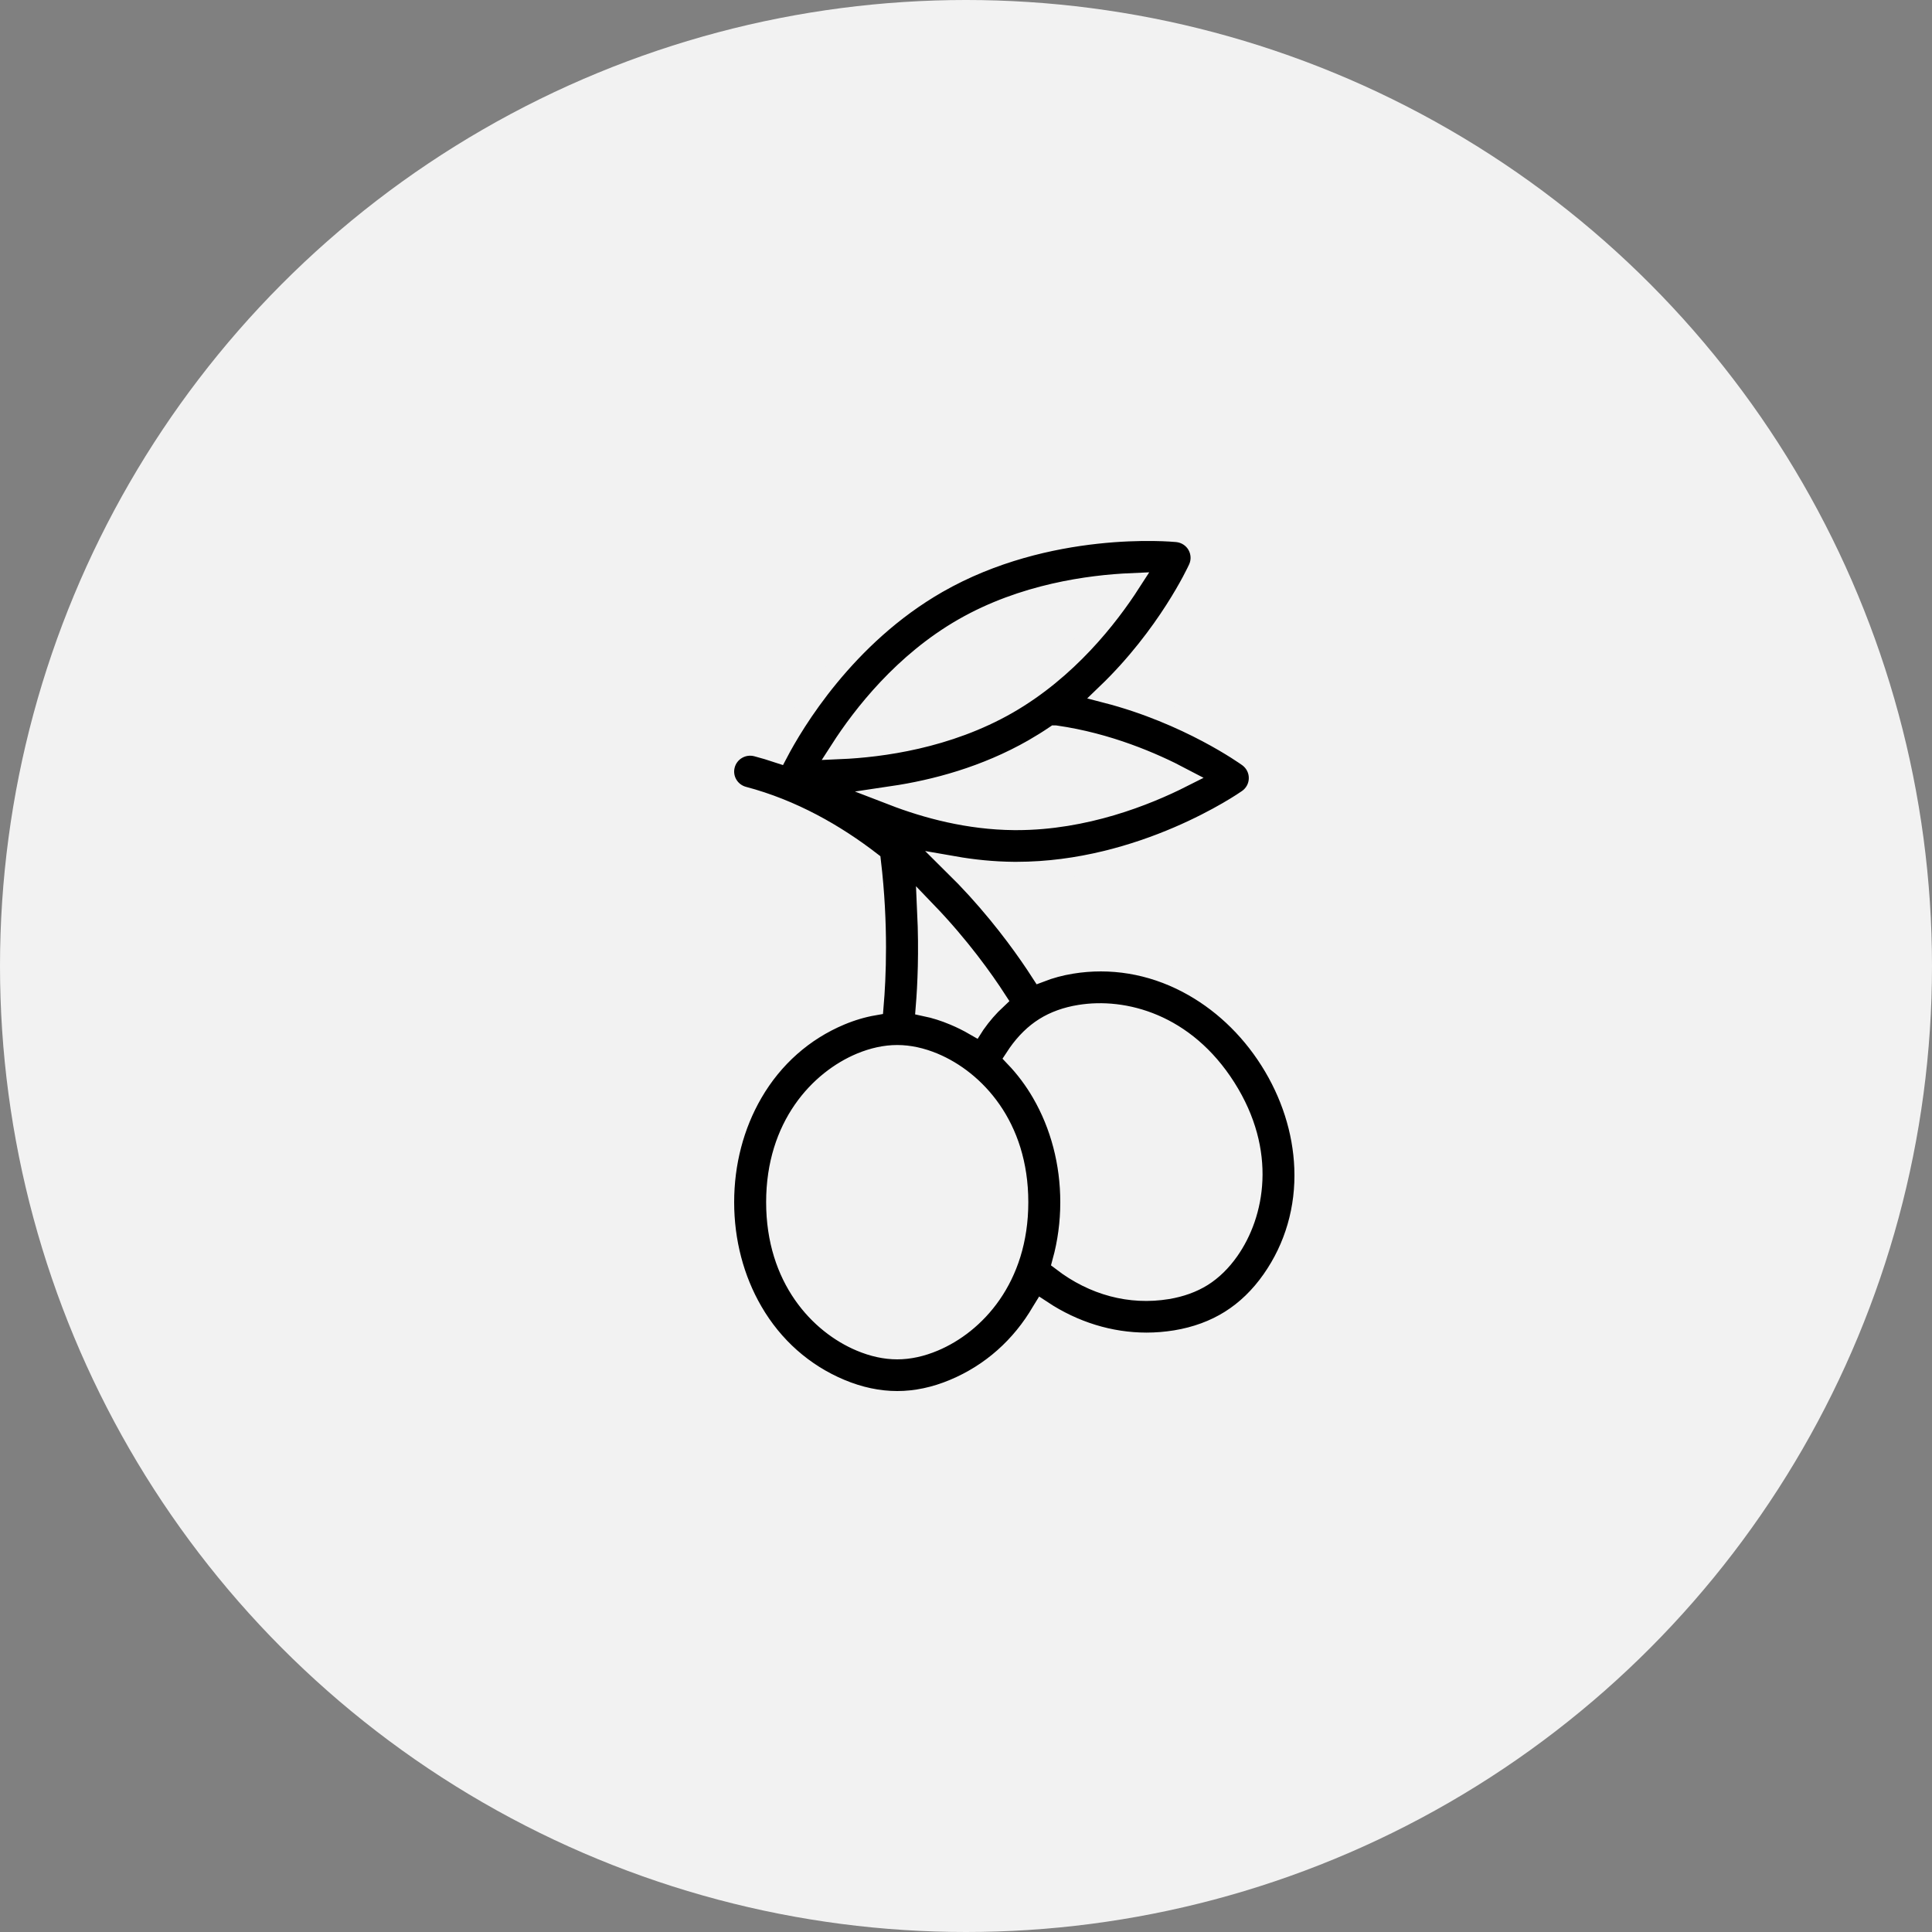 <?xml version="1.0" encoding="UTF-8"?>
<svg width="40px" height="40px" viewBox="0 0 40 40" version="1.1" xmlns="http://www.w3.org/2000/svg" xmlns:xlink="http://www.w3.org/1999/xlink">
    <rect x="0" y="0" width="40" height="40" fill="#808080" stroke="none"/>
    <title>BFA475BC-5DF4-4F0D-B825-A65C7D4FB91B</title>
    <g id="Anasayfa" stroke="none" stroke-width="1" fill="none" fill-rule="evenodd">
        <g id="Menü-Açık-sofradayerli" transform="translate(-390, -530)">
            <g id="Group-14" transform="translate(390, 530)">
                <circle id="Oval-Copy-2" fill="#F2F2F2" cx="20" cy="20" r="20"></circle>
                <path d="M26.409,22.632 C25.986,21.902 25.359,21.347 24.598,21.028 C24.367,20.931 24.136,20.863 23.905,20.823 C23.857,20.257 23.804,19.153 23.961,17.834 C24.712,17.255 25.599,16.751 26.606,16.484 C26.889,16.409 27.058,16.12 26.982,15.838 C26.906,15.556 26.615,15.389 26.332,15.464 C26.183,15.503 26.035,15.548 25.887,15.597 C25.56,14.973 24.492,13.174 22.586,12.082 C20.302,10.774 17.736,11.013 17.628,11.024 C17.458,11.041 17.306,11.138 17.221,11.285 C17.136,11.433 17.127,11.612 17.198,11.767 C17.231,11.84 17.84,13.151 19.094,14.356 C17.401,14.794 16.22,15.641 16.162,15.682 C16.024,15.783 15.943,15.943 15.945,16.113 C15.946,16.283 16.03,16.442 16.17,16.54 C16.258,16.602 18.343,18.043 20.952,18.043 C20.971,18.043 20.991,18.043 21.011,18.043 C21.44,18.039 21.856,17.996 22.25,17.927 C22.093,18.082 21.938,18.243 21.785,18.411 C21.163,19.096 20.717,19.732 20.458,20.134 C20.258,20.057 20.045,19.999 19.819,19.962 C19.003,19.828 18.176,19.965 17.426,20.358 C16.742,20.716 16.15,21.268 15.715,21.955 C15.28,22.641 15.033,23.41 15.003,24.178 C14.97,25.02 15.202,25.822 15.675,26.496 C15.918,26.843 16.208,27.123 16.535,27.328 C16.862,27.533 17.24,27.672 17.66,27.741 C17.86,27.773 18.061,27.79 18.262,27.79 C19.018,27.79 19.766,27.559 20.425,27.123 C20.43,27.131 20.434,27.14 20.439,27.148 C20.863,27.878 21.489,28.433 22.251,28.752 C22.643,28.917 23.038,29 23.424,29 C23.811,29 24.206,28.917 24.598,28.752 C25.359,28.433 25.986,27.878 26.409,27.148 C26.796,26.482 27,25.701 27,24.89 C27,24.078 26.796,23.298 26.409,22.632 Z M18.584,12.066 C19.443,12.104 20.816,12.287 22.056,12.997 C23.298,13.708 24.147,14.798 24.61,15.518 C23.754,15.481 22.383,15.298 21.137,14.585 C19.897,13.874 19.048,12.786 18.584,12.066 Z M21.002,16.987 C20.985,16.987 20.969,16.987 20.952,16.987 C19.541,16.987 18.275,16.483 17.517,16.1 C18.125,15.779 19.064,15.374 20.147,15.219 C20.15,15.219 20.152,15.218 20.155,15.218 C20.3,15.316 20.451,15.41 20.607,15.5 C21.6,16.068 22.645,16.344 23.52,16.474 C22.815,16.746 21.942,16.979 21.002,16.987 Z M22.811,18.87 C22.772,19.71 22.804,20.398 22.84,20.842 C22.644,20.883 22.447,20.945 22.251,21.028 C22.104,21.089 21.962,21.16 21.825,21.239 C21.818,21.228 21.811,21.217 21.804,21.207 C21.67,21.015 21.521,20.845 21.36,20.695 C21.626,20.284 22.119,19.589 22.811,18.87 L22.811,18.87 Z M17.833,26.699 C17.554,26.653 17.308,26.564 17.101,26.435 C16.895,26.305 16.708,26.123 16.546,25.892 C16.02,25.142 15.761,23.861 16.613,22.518 C17.465,21.175 18.739,20.855 19.646,21.004 C19.925,21.049 20.171,21.138 20.378,21.268 C20.584,21.397 20.771,21.58 20.933,21.811 C20.953,21.839 20.971,21.867 20.99,21.896 C20.781,22.115 20.596,22.361 20.439,22.632 C20.053,23.298 19.848,24.078 19.848,24.89 C19.848,25.313 19.904,25.727 20.012,26.121 C19.36,26.62 18.598,26.824 17.833,26.699 L17.833,26.699 Z M24.185,27.779 C23.924,27.889 23.668,27.944 23.424,27.944 C23.18,27.944 22.924,27.889 22.663,27.779 C21.816,27.424 20.91,26.478 20.91,24.89 C20.91,23.302 21.816,22.356 22.663,22 C22.924,21.891 23.18,21.836 23.424,21.836 C23.668,21.836 23.924,21.891 24.185,22 C25.032,22.356 25.938,23.302 25.938,24.89 C25.938,26.478 25.032,27.424 24.185,27.779 L24.185,27.779 Z" id="Shape" stroke="#F2F2F2" stroke-width="0.4" fill="#000000" fill-rule="nonzero" transform="translate(21, 20) scale(-1, 1) translate(-21, -20) "></path>
            </g>
        </g>
    </g>
</svg>